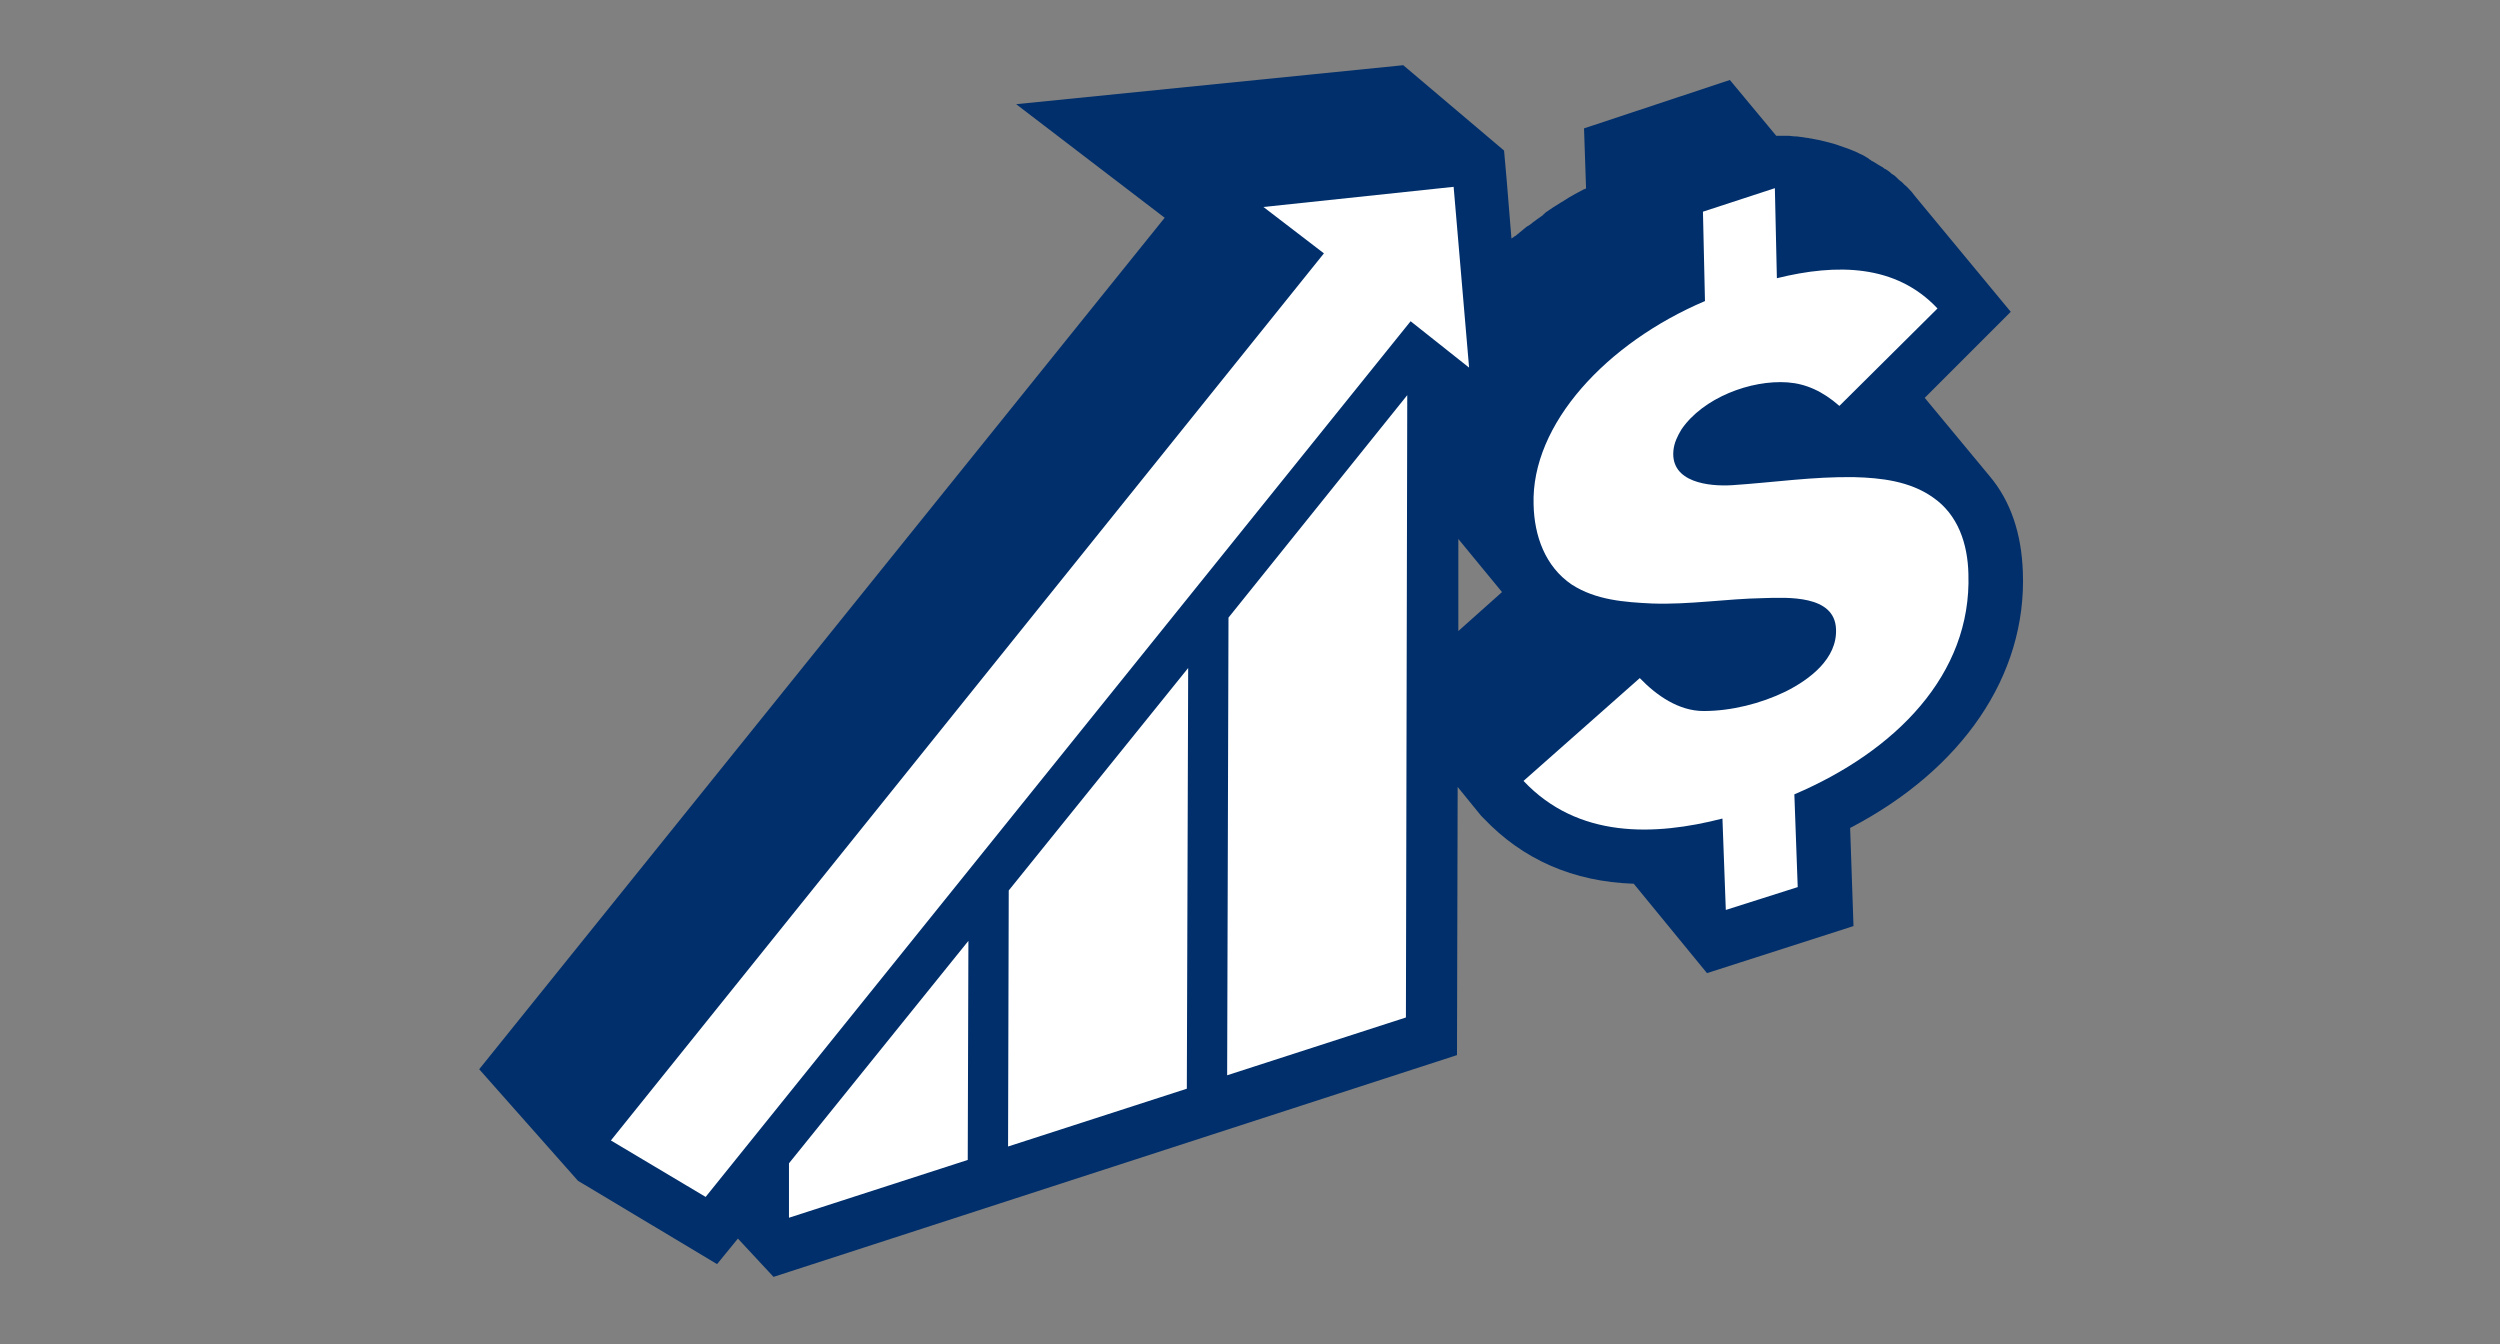 <?xml version="1.0" encoding="utf-8"?>
<!-- Generator: Adobe Illustrator 26.4.1, SVG Export Plug-In . SVG Version: 6.00 Build 0)  -->
<svg version="1.1" id="BLUE" xmlns="http://www.w3.org/2000/svg" xmlns:xlink="http://www.w3.org/1999/xlink" x="0px" y="0px"
	 width="372px" height="200px" viewBox="0 0 372 200" style="enable-background:new 0 0 372 200;" xml:space="preserve">
<rect x="0" y="0" width="372" height="200" fill="#808080" stroke="none"/>
<style type="text/css">
	.st0{fill:#002F6C;}
	.st1{fill:#FFFFFF;}
	.st2{fill:none;}
</style>
<g>
	<path class="st0" d="M301,85.1c-0.2-5.7-1.8-10.5-4.9-14.2l0,0l-9.7-11.7c0,0,0,0,0,0l12.8-12.8l-14.4-17.4l-0.3-0.4
		c-0.4-0.4-0.7-0.8-1.1-1.1c-0.1-0.1-0.3-0.3-0.4-0.4c-0.3-0.2-0.5-0.4-0.7-0.6c-0.2-0.2-0.4-0.4-0.6-0.5c-0.2-0.1-0.3-0.2-0.5-0.4
		c-0.3-0.2-0.5-0.4-0.8-0.5c-0.2-0.2-0.4-0.3-0.6-0.4c-0.2-0.1-0.3-0.2-0.5-0.3c-0.3-0.2-0.6-0.4-0.9-0.5l0.1,0
		c-0.2-0.1-0.5-0.3-0.6-0.4c-0.2-0.1-0.3-0.2-0.5-0.3c-0.3-0.2-0.7-0.3-1-0.5c-0.2-0.1-0.5-0.2-0.7-0.3c-0.2-0.1-0.3-0.1-0.5-0.2
		c-0.6-0.2-1.1-0.4-1.7-0.6l-0.6-0.2c-0.7-0.2-1.5-0.4-2.4-0.6c-0.2,0-0.4-0.1-0.5-0.1c-0.2,0-0.4-0.1-0.6-0.1
		c-0.4-0.1-0.8-0.1-1.2-0.2c-0.3,0-0.6-0.1-0.9-0.1c-0.5,0-0.9-0.1-1.3-0.1c-0.2,0-0.4,0-0.7,0c-0.1,0-0.2,0-0.3,0
		c-0.2,0-0.5,0-0.7,0l-6.9-8.3l-21.7,7.2l0.3,8.9l-0.1,0.1c-0.1,0-0.2,0.1-0.3,0.1c-0.9,0.5-1.9,1-2.8,1.6l-0.3,0.2
		c-0.1,0-0.1,0.1-0.2,0.1c-0.8,0.5-1.6,1-2.3,1.5l-0.2,0.2c-0.1,0-0.1,0.1-0.2,0.2c-0.7,0.5-1.3,0.9-1.9,1.4
		c-0.1,0.1-0.2,0.1-0.3,0.2l-0.2,0.1c-0.6,0.5-1.1,0.9-1.7,1.4l-0.2,0.1c-0.1,0.1-0.2,0.2-0.3,0.2c0,0-0.1,0.1-0.1,0.1l-0.7-8.6
		l-0.4-4.5l-15-12.7l-57.6,5.8l22.1,16.9l-102,126.7L86,175.7l20.7,12.4l3.1-3.8l5.3,5.7l101.7-33l0.1-39.9l3.5,4.3l0.4,0.4
		c5.8,6.1,13.3,9.4,22.3,9.7l10.9,13.3l21.8-7l-0.5-14.6C292,114.5,301.6,100.5,301,85.1z M217,80.2l6.5,7.9l-6.5,5.8L217,80.2z"/>
	<path class="st1" d="M267,118.2l0.5,13.8l-10.7,3.4l-0.5-13.6c-10.1,2.6-21.5,3-29.6-5.6l17.3-15.3c2.5,2.6,5.8,4.9,9.5,4.9
		c4.1,0,8.5-1.1,12.2-2.9c3.6-1.8,7.7-4.9,7.5-9.3c-0.2-5.1-7.2-4.7-10.8-4.6c-5.6,0.1-11,1-16.6,0.8c-4.1-0.2-8.3-0.5-11.9-2.8
		c-4-2.7-5.6-7.3-5.7-11.9c-0.4-12,10.9-24.1,25.5-30.3l-0.3-13.3l10.7-3.5l0.3,13.4c8.9-2.2,17.7-2.1,23.9,4.5l-14.6,14.5
		c-2.5-2.2-5-3.3-7.7-3.5c-5.5-0.4-12.6,2.3-15.8,7c-0.6,1-1.1,2-1.2,3.2c-0.4,4.7,5.3,5.3,8.7,5.1c6.1-0.4,12.1-1.3,18.2-1.2
		c4,0.1,8.3,0.6,11.7,3c3.8,2.6,5.2,7,5.3,11.4C293.4,100.4,282,111.8,267,118.2z M117.4,173.1l0,8.1l26.6-8.6l0.1-32.6L117.4,173.1
		z M150.1,132.5l-0.1,38.1l26.6-8.6l0.2-62.6L150.1,132.5z M182.8,91.9l-0.2,68.1l26.6-8.6l0.2-92.6L182.8,91.9z M216.3,27.8
		l-28.3,3l9,6.9L90.9,169.7l14.1,8.4L209.9,47.8l8.7,6.9L216.3,27.8z"/>
</g>
<rect x="0" y="0" class="st2" width="372" height="200"/>
</svg>
